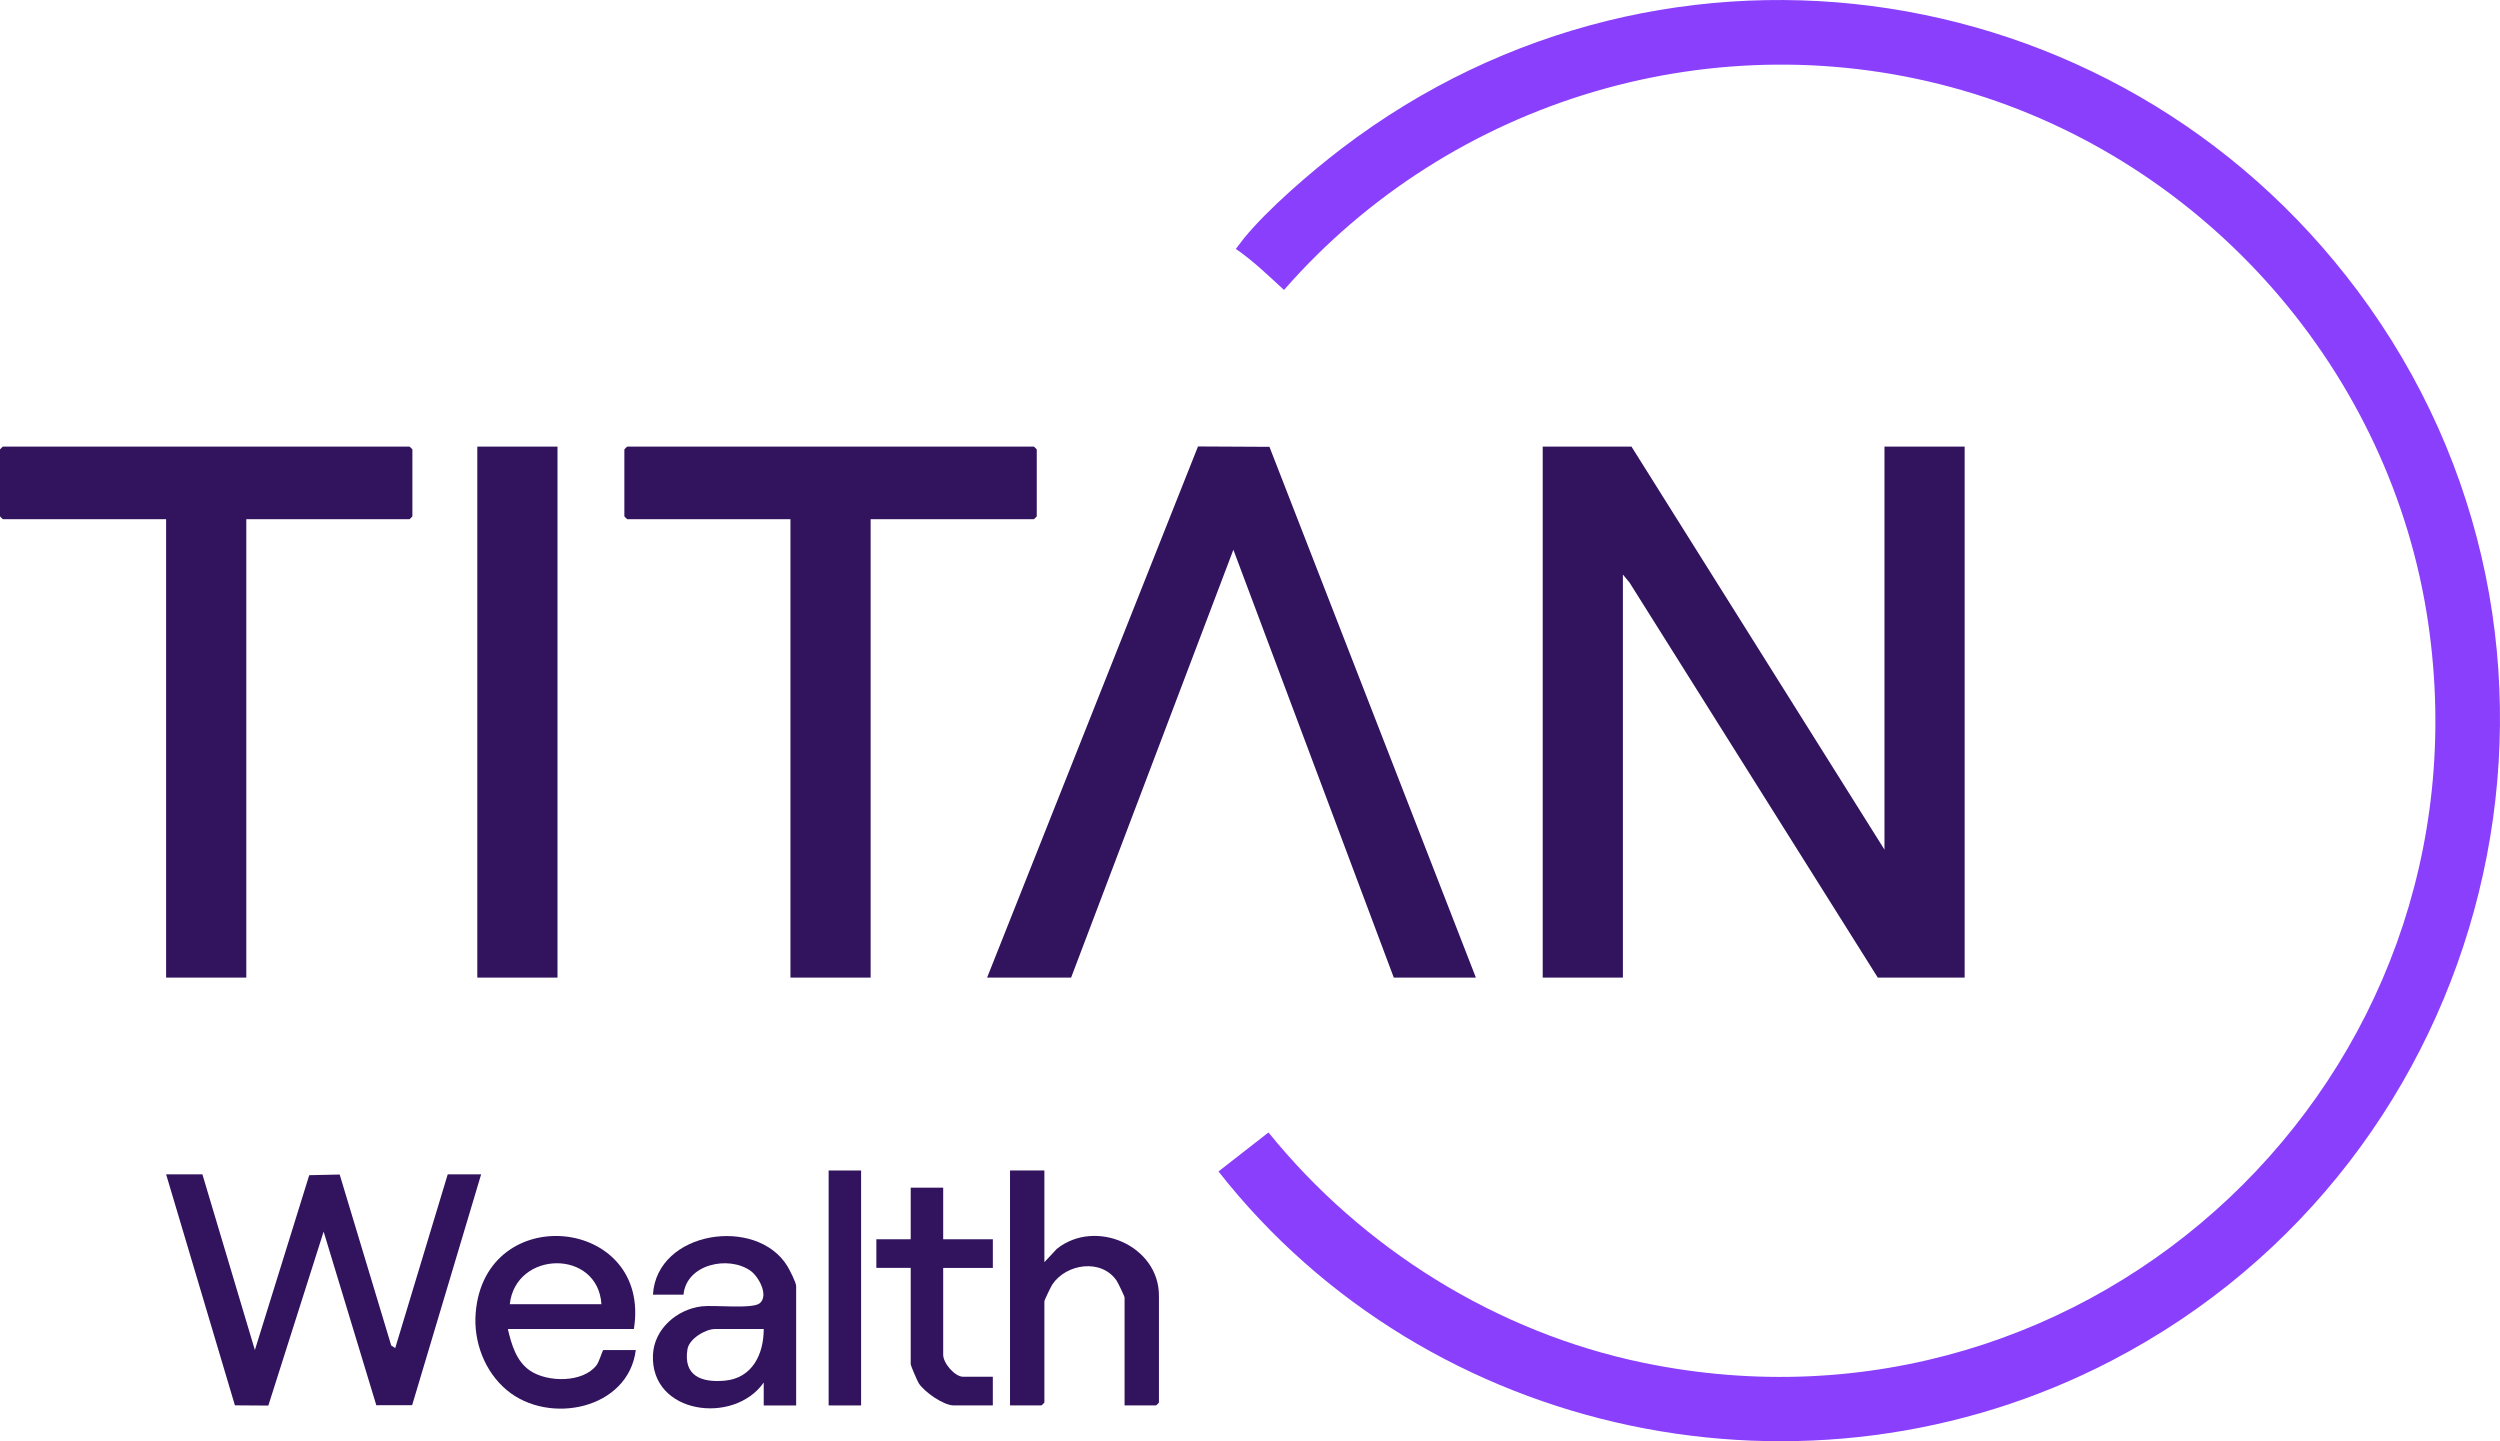 <?xml version="1.0" encoding="UTF-8"?><svg id="Layer_1" xmlns="http://www.w3.org/2000/svg" viewBox="0 0 1005.47 579.64"><defs><style>.cls-1{fill:#31135e;}.cls-2{fill:#893ffb;}</style></defs><path class="cls-2" d="M497.04,100.11s2.62-3.48,3.23-4.23c9.59-11.77,27.01-26.75,39.2-36.06,131.61-100.5,318.33-71.04,413.34,63.49,101.26,143.39,50.94,343.59-103.51,423.91-121.88,63.39-274.69,31.64-359.24-76.08l20.11-15.68c37.77,46.7,91.73,80.44,150.84,92.65,180.78,37.33,342.07-115,315.62-297.3-14.7-101.28-89.27-186.03-187.24-214.45-98.8-28.66-205.82,3.37-272.98,80.26-6.01-5.57-12.68-11.94-19.37-16.5Z"/><polygon class="cls-1" points="656.16 179.62 757.91 341.71 757.91 179.62 790.16 179.62 790.16 393.17 755.22 393.17 655.33 234.23 652.71 231.09 652.71 393.17 620.46 393.17 620.46 179.62 656.16 179.62"/><polygon class="cls-1" points="397 393.17 481.82 179.56 510.56 179.71 593.58 393.17 560.56 393.17 496.05 221.1 430.79 393.17 397 393.17"/><path class="cls-1" d="M99.06,208.81v184.36h-32.25v-184.36H1.15c-.08,0-1.15-1.07-1.15-1.15v-26.89c0-.08,1.07-1.15,1.15-1.15h163.56c.08,0,1.15,1.07,1.15,1.15v26.89c0,.08-1.07,1.15-1.15,1.15h-65.65Z"/><path class="cls-1" d="M350.16,208.81v184.36h-32.25v-184.36h-65.65c-.08,0-1.15-1.07-1.15-1.15v-26.89c0-.08,1.07-1.15,1.15-1.15h163.56c.08,0,1.15,1.07,1.15,1.15v26.89c0,.08-1.07,1.15-1.15,1.15h-65.65Z"/><rect class="cls-1" x="191.97" y="179.62" width="32.25" height="213.56"/><polygon class="cls-1" points="81.4 472.3 102.51 542.98 124.37 472.65 136.61 472.38 157.34 541.13 158.95 542.2 180.07 472.3 193.51 472.3 165.76 565.14 151.35 565.17 130.16 495.34 107.92 565.3 94.48 565.21 66.81 472.3 81.4 472.3"/><path class="cls-1" d="M420.04,470.76v36.87l5.01-5.36c15.51-12.37,41.06-1.29,41.06,18.8v43.02c0,.08-1.07,1.15-1.15,1.15h-12.67v-43.4c0-.46-2.65-5.98-3.2-6.78-6.1-8.93-20.19-6.89-25.85,1.53-.55.82-3.2,6.31-3.2,6.78v40.71c0,.08-1.07,1.15-1.15,1.15h-12.67v-94.49h13.82Z"/><path class="cls-1" d="M254.94,534.52h-50.68c1.43,6.19,3.39,13.02,8.96,16.77,7.02,4.73,21.22,4.91,26.71-2.22,1.09-1.41,2.4-6.1,2.73-6.1h13.05c-3.01,23.82-34.88,30.31-51.85,16.15-8.93-7.45-13.48-19.48-12.55-31.03,3.66-45.65,70.88-38.65,63.63,6.43ZM241.89,524.53c-1.46-22.26-34.48-21.64-36.86,0h36.86Z"/><path class="cls-1" d="M320.21,565.25h-13.05v-9.22c-11.89,17.12-45.57,12.86-44.55-11.1.45-10.44,9.67-18.37,19.67-19.54,5.03-.59,20.43,1.18,23.31-1.26,3.67-3.11-.41-10.7-3.78-13.07-8.8-6.19-25.75-2.68-26.91,9.64h-12.29c1.51-25.72,41.73-31.68,54.07-11.46.92,1.51,3.52,6.59,3.52,8v48.01ZM307.16,534.52h-19.58c-3.88,0-10.41,3.92-11.09,8.11-1.74,10.72,5.59,13.5,14.96,12.66,11.11-.99,15.73-10.64,15.71-20.77Z"/><path class="cls-1" d="M379.34,477.68v20.74h19.97v11.52h-19.97v34.95c0,3.35,4.65,8.83,8.06,8.83h11.9v11.52h-15.74c-4.09,0-11.86-5.43-14.08-8.96-.56-.88-3.2-7.07-3.2-7.56v-38.79h-13.82v-11.52h13.82v-20.74h13.05Z"/><rect class="cls-1" x="333.27" y="470.76" width="13.05" height="94.49"/></svg>